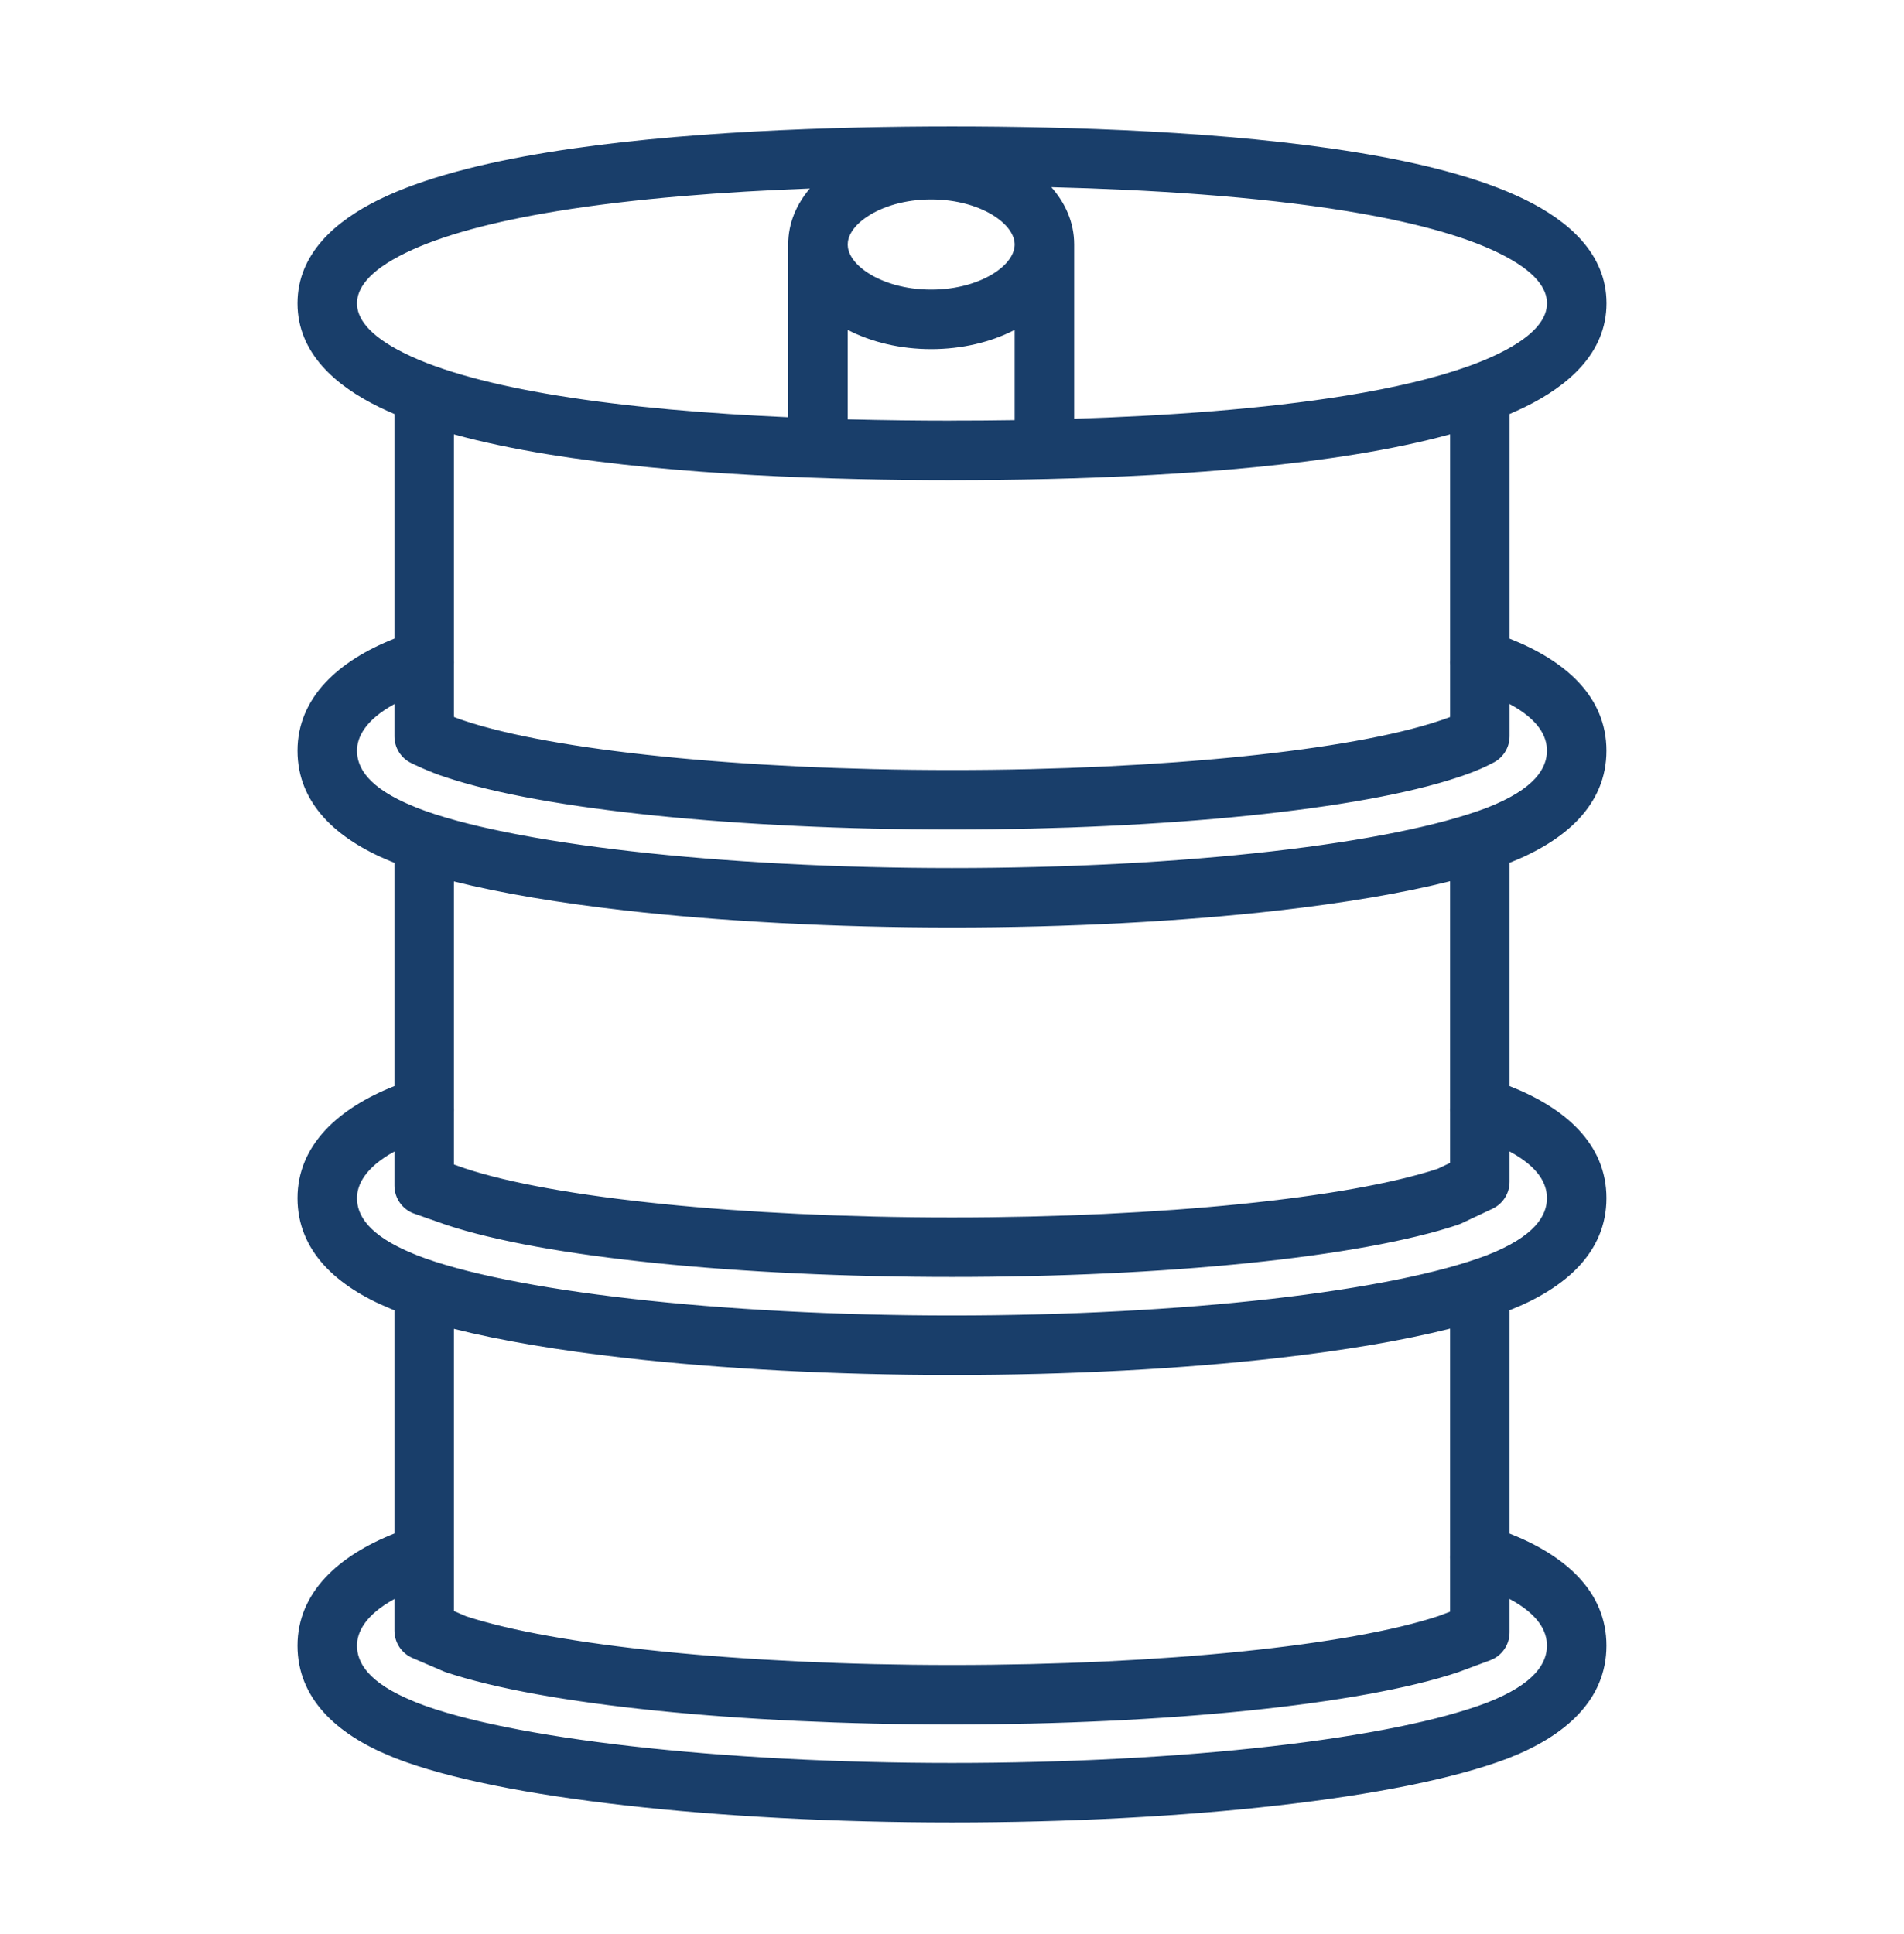 <svg width="64" height="65" viewBox="0 0 64 65" fill="none" xmlns="http://www.w3.org/2000/svg">
<path fill-rule="evenodd" clip-rule="evenodd" d="M13.619 8.506C12.35 9.128 12 9.72 12 10.195C12 10.669 12.35 11.262 13.619 11.884C14.842 12.484 16.617 12.948 18.72 13.292C21.126 13.686 23.861 13.906 26.494 14.023V8.231L26.494 8.218C26.494 7.485 26.784 6.849 27.222 6.336C24.37 6.443 21.349 6.667 18.72 7.097C16.617 7.441 14.842 7.906 13.619 8.506ZM31.941 14.138C30.871 14.138 29.706 14.125 28.494 14.093V11.087C29.298 11.504 30.274 11.734 31.3 11.734C32.326 11.734 33.302 11.504 34.106 11.087V14.12C33.374 14.132 32.669 14.136 32 14.136C31.98 14.136 31.961 14.137 31.941 14.138ZM36.106 14.074C39.151 13.978 42.444 13.754 45.28 13.291C46.858 13.033 48.25 12.707 49.364 12.307C49.389 12.297 49.414 12.287 49.44 12.279C49.782 12.154 50.096 12.022 50.381 11.882C51.65 11.26 52 10.668 52 10.193C52 9.719 51.65 9.127 50.381 8.504C49.158 7.904 47.383 7.44 45.28 7.096C42.204 6.593 38.59 6.372 35.339 6.291C35.799 6.811 36.106 7.462 36.106 8.217H36.106V14.074ZM29.16 9.163C28.653 8.828 28.496 8.476 28.494 8.224V8.217H28.494C28.494 7.965 28.649 7.611 29.16 7.274C29.663 6.941 30.417 6.703 31.3 6.703C32.183 6.703 32.937 6.941 33.44 7.274C33.951 7.612 34.106 7.966 34.106 8.218C34.106 8.47 33.951 8.825 33.44 9.163C32.937 9.495 32.183 9.734 31.3 9.734C30.417 9.734 29.663 9.495 29.16 9.163ZM45.603 15.264C46.707 15.084 47.769 14.865 48.743 14.597V22.177C48.74 22.206 48.739 22.234 48.739 22.263C48.739 22.292 48.74 22.321 48.743 22.349V24.097L48.695 24.115C48.605 24.149 48.527 24.176 48.473 24.195C48.446 24.204 48.425 24.211 48.411 24.215L48.397 24.22L48.396 24.22L48.395 24.22L48.395 24.22L48.395 24.22L48.395 24.22L48.395 24.22L48.374 24.227C45.419 25.214 39.123 25.879 32 25.879C24.877 25.879 18.579 25.212 15.624 24.227L15.604 24.22C15.498 24.188 15.378 24.143 15.258 24.095V22.344C15.26 22.317 15.261 22.289 15.261 22.262C15.261 22.234 15.26 22.206 15.258 22.179V14.598C16.231 14.867 17.293 15.085 18.397 15.266C22.75 15.978 28.066 16.138 32 16.138C32.02 16.138 32.04 16.138 32.059 16.137C35.988 16.135 41.272 15.973 45.603 15.264ZM53.998 25.23C53.998 23.41 52.618 22.202 50.743 21.463V13.915C50.922 13.838 51.095 13.759 51.262 13.678C52.706 12.97 54 11.869 54 10.193C54 8.518 52.706 7.417 51.262 6.709C49.773 5.979 47.769 5.476 45.603 5.122C41.25 4.41 35.934 4.25 32 4.25C28.066 4.25 22.75 4.411 18.397 5.123C16.231 5.477 14.226 5.98 12.738 6.71C11.294 7.418 10 8.519 10 10.195C10 11.871 11.294 12.972 12.738 13.679C12.905 13.761 13.078 13.84 13.258 13.916V21.461C11.37 22.207 10 23.453 10 25.23C10 27.005 11.316 28.202 13.12 28.942L13.258 28.999V36.5C11.371 37.246 10 38.491 10 40.268C10 42.043 11.316 43.24 13.12 43.981L13.258 44.038V51.538C11.371 52.284 10 53.529 10 55.307C10 57.082 11.316 58.279 13.12 59.019L13.283 59.087L13.304 59.095C15.058 59.777 17.789 60.31 21.006 60.675C24.246 61.044 28.053 61.25 31.998 61.25C35.944 61.25 39.727 61.046 42.956 60.678C46.166 60.313 48.895 59.779 50.695 59.093L50.701 59.09C52.599 58.351 53.998 57.14 53.998 55.307C53.998 53.487 52.618 52.279 50.742 51.54V44.035C52.62 43.295 53.998 42.088 53.998 40.268C53.998 38.448 52.618 37.24 50.742 36.501V28.997C52.62 28.256 53.998 27.05 53.998 25.23ZM50.743 24.733V23.66C51.735 24.196 51.998 24.757 51.998 25.23C51.998 25.806 51.608 26.513 49.979 27.148C48.418 27.743 45.892 28.255 42.73 28.614C39.586 28.972 35.879 29.173 31.998 29.173C28.118 29.173 24.387 28.97 21.232 28.611C18.062 28.251 15.545 27.742 14.04 27.159L13.885 27.094L13.881 27.093C12.367 26.472 12 25.792 12 25.23C12 24.783 12.268 24.205 13.258 23.662V24.746C13.258 25.128 13.475 25.477 13.819 25.644L14.258 24.746C13.819 25.644 13.819 25.644 13.819 25.644L13.819 25.644L13.819 25.645L13.82 25.645L13.822 25.646L13.829 25.649L13.852 25.66C13.871 25.669 13.899 25.683 13.932 25.698C14 25.73 14.096 25.774 14.207 25.823C14.42 25.916 14.718 26.039 15.001 26.127C18.287 27.22 24.857 27.879 32 27.879C39.143 27.879 45.712 27.222 48.998 26.127L49.023 26.119C49.045 26.112 49.074 26.103 49.111 26.09C49.183 26.066 49.283 26.031 49.4 25.987C49.605 25.91 49.886 25.796 50.152 25.654C50.5 25.498 50.742 25.149 50.743 24.743V24.733ZM48.742 44.654C47.137 45.059 45.16 45.389 42.956 45.64C39.727 46.008 35.944 46.212 31.998 46.212C28.053 46.212 24.246 46.005 21.006 45.637C18.812 45.388 16.844 45.061 15.258 44.661V52.281C15.259 52.3 15.259 52.319 15.259 52.338C15.259 52.358 15.259 52.377 15.258 52.396V54.143L15.663 54.318C18.635 55.296 24.909 55.957 32 55.957C39.111 55.957 45.396 55.294 48.358 54.31L48.742 54.167V52.425C48.74 52.397 48.739 52.369 48.739 52.34C48.739 52.312 48.74 52.283 48.742 52.256V44.654ZM50.742 53.737V54.861C50.742 55.279 50.483 55.653 50.092 55.798L49.04 56.19L49.023 56.197L49.008 56.202C45.724 57.298 39.15 57.957 32 57.957C24.85 57.957 18.274 57.296 14.991 56.202C14.965 56.193 14.938 56.183 14.912 56.172L13.862 55.72C13.495 55.562 13.258 55.201 13.258 54.801V53.739C12.268 54.282 12 54.86 12 55.307C12 55.869 12.367 56.548 13.881 57.169L13.885 57.171L14.04 57.235C15.545 57.819 18.062 58.328 21.232 58.688C24.387 59.047 28.118 59.25 31.998 59.25C35.879 59.25 39.586 59.049 42.73 58.691C45.892 58.332 48.418 57.82 49.979 57.225C51.608 56.59 51.998 55.883 51.998 55.307C51.998 54.834 51.735 54.273 50.742 53.737ZM15.258 37.218V29.623C16.844 30.022 18.812 30.349 21.006 30.599C24.246 30.967 28.053 31.173 31.998 31.173C35.944 31.173 39.727 30.969 42.956 30.602C45.16 30.351 47.137 30.021 48.742 29.616V37.217C48.74 37.245 48.739 37.273 48.739 37.302C48.739 37.33 48.74 37.358 48.742 37.386V39.084L48.319 39.284C45.342 40.26 39.08 40.917 32 40.917C24.883 40.917 18.589 40.252 15.631 39.268L15.258 39.137V37.382C15.26 37.355 15.261 37.328 15.261 37.3C15.261 37.272 15.26 37.245 15.258 37.218ZM50.742 39.719V38.698C51.735 39.234 51.998 39.795 51.998 40.268C51.998 40.845 51.608 41.551 49.979 42.187C48.418 42.782 45.892 43.293 42.73 43.653C39.586 44.011 35.879 44.212 31.998 44.212C28.118 44.212 24.387 44.008 21.232 43.65C18.062 43.289 15.545 42.78 14.04 42.197L13.885 42.133L13.881 42.131C12.367 41.51 12 40.83 12 40.268C12 39.822 12.268 39.243 13.258 38.7V39.846C13.258 40.271 13.526 40.65 13.927 40.79L14.977 41.158L14.991 41.163C18.274 42.257 24.85 42.917 32 42.917C39.15 42.917 45.724 42.259 49.008 41.163C49.045 41.15 49.081 41.136 49.117 41.119L50.168 40.624C50.519 40.459 50.742 40.106 50.742 39.719Z" fill="#193E6A"/>
</svg>
